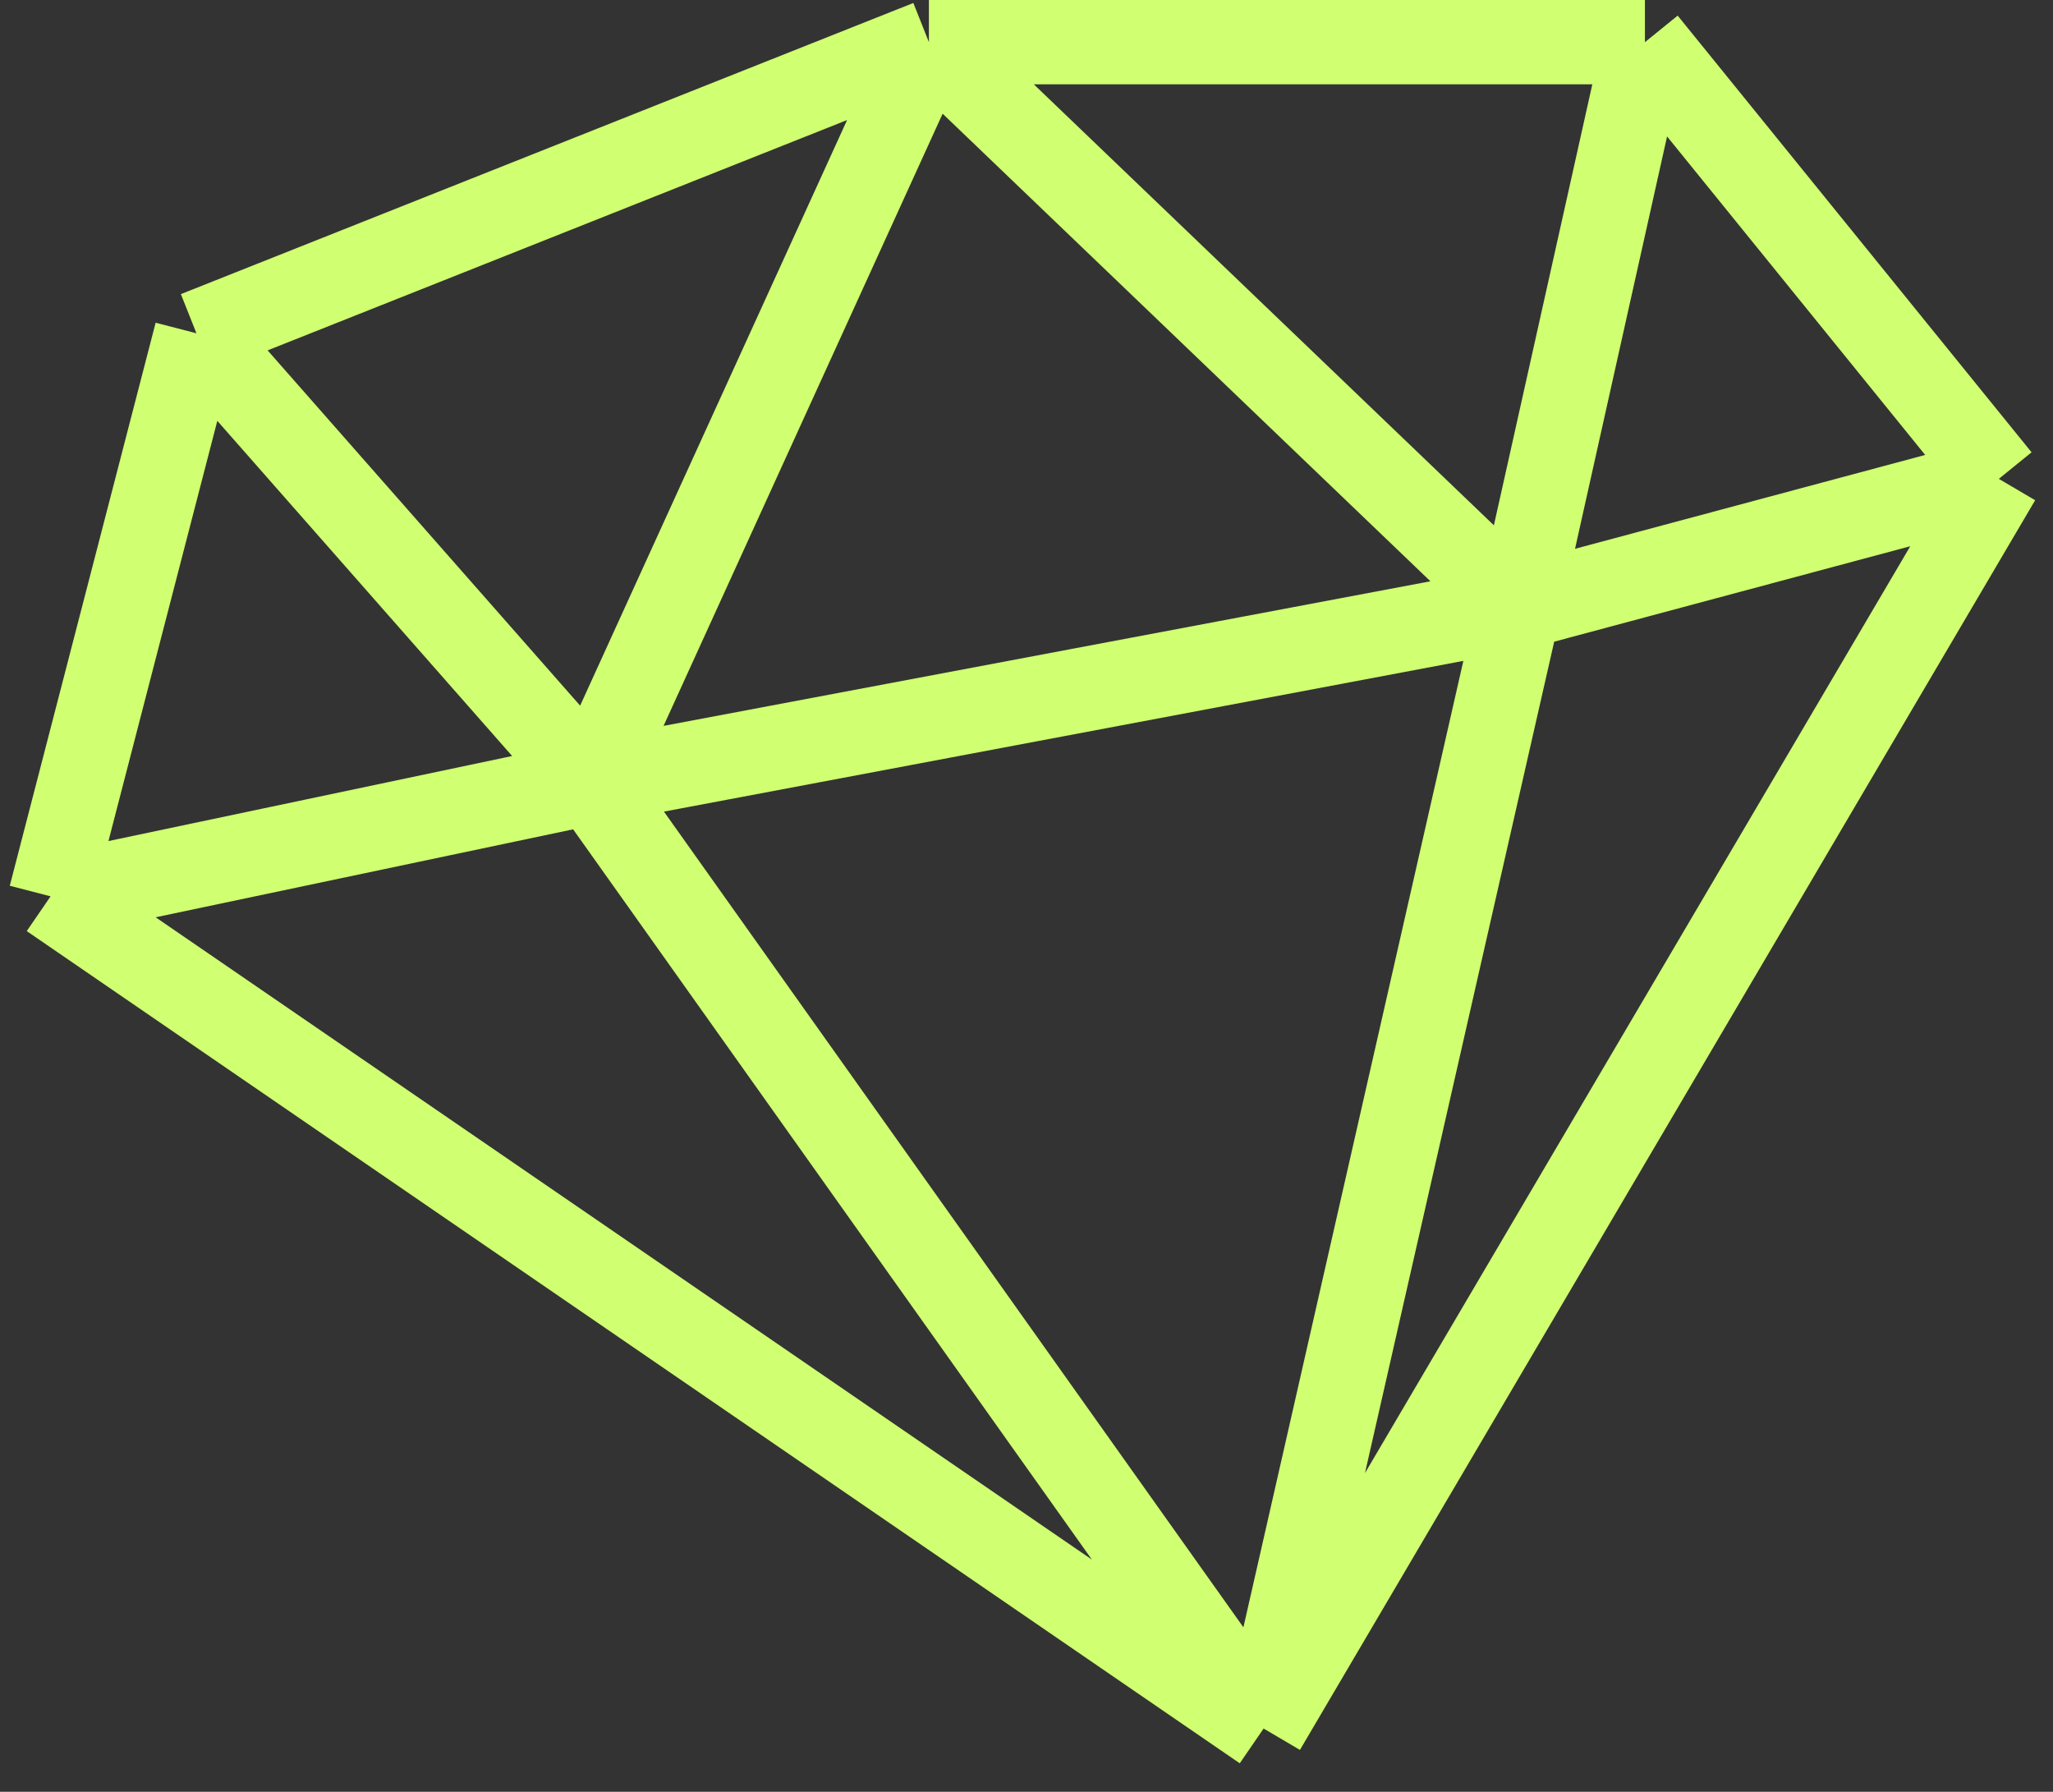 <?xml version="1.0" encoding="UTF-8"?> <svg xmlns="http://www.w3.org/2000/svg" width="487" height="425" viewBox="0 0 487 425" fill="none"><rect x="0" y="0" width="487" height="425" fill="#333333" stroke="none"/><path d="M299.744 410L12 212.606M299.744 410L360.264 144.104M299.744 410L474.147 113.583M299.744 410L140.308 185.577M12 212.606L46.599 79.055M12 212.606L140.308 185.577M360.264 144.104L140.308 185.577M360.264 144.104L220.351 10M360.264 144.104L390.199 10M360.264 144.104L474.147 113.583M46.599 79.055L140.308 185.577M46.599 79.055L220.351 10M140.308 185.577L220.351 10M220.351 10H390.199M390.199 10L474.147 113.583" stroke="#D0FF71" stroke-width="20"></path></svg> 